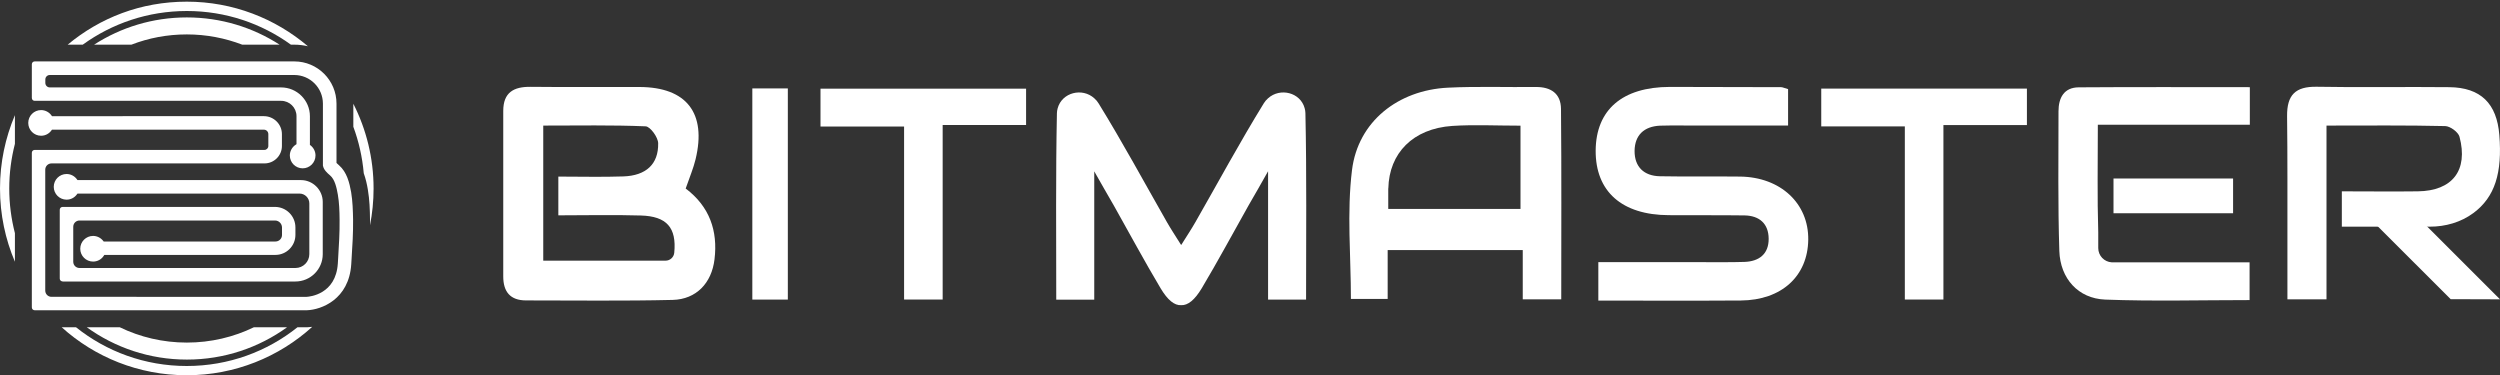 <?xml version="1.0" encoding="UTF-8"?>
<svg id="Layer_1" data-name="Layer 1" xmlns="http://www.w3.org/2000/svg" version="1.1" viewBox="0 0 300 45">
  <rect x="0" y="0" width="300" height="45" fill="#333333" stroke="none"/>
  <defs>
    <style>
      .cls-1 {
        fill: #fff;
        stroke-width: 0px;
      }
    </style>
  </defs>
  <g>
    <path class="cls-1" d="M9.93,5.36c3.51-2.54,7.82-4.04,12.49-4.04s8.98,1.5,12.49,4.04h.4c.56,0,1.11.07,1.64.19C33.03,2.22,27.96.2,22.42.2s-10.42,1.94-14.3,5.16h1.81Z"/>
    <path class="cls-1" d="M44.83,22.62c0-3.66-.88-7.12-2.43-10.17v2.76c.65,1.76,1.08,3.63,1.25,5.58.24.67.39,1.34.49,1.95.21,1.24.25,2.45.26,3.58,0,.24,0,.47,0,.71.28-1.42.43-2.9.43-4.4Z"/>
    <path class="cls-1" d="M36.9,39.27h-.02s-.04,0-.06,0h-1.12c-3.64,2.91-8.26,4.65-13.29,4.65s-9.65-1.74-13.29-4.65h-1.72c3.97,3.58,9.23,5.76,15.01,5.76s11.08-2.2,15.06-5.81c-.19.02-.38.04-.57.05Z"/>
    <path class="cls-1" d="M1.79,27.98c-.44-1.71-.68-3.51-.68-5.36s.24-3.64.68-5.36v-3.44C.64,16.53,0,19.5,0,22.62s.64,6.09,1.79,8.79v-3.44Z"/>
  </g>
  <g>
    <path class="cls-1" d="M15.77,5.36c2.06-.8,4.3-1.23,6.65-1.23s4.58.44,6.65,1.23h4.48c-3.21-2.07-7.03-3.27-11.13-3.27s-7.92,1.2-11.13,3.27h4.48Z"/>
    <path class="cls-1" d="M30.47,39.27c-2.43,1.18-5.17,1.84-8.05,1.84s-5.62-.66-8.05-1.84h-3.96c3.38,2.44,7.53,3.88,12.02,3.88s8.64-1.44,12.02-3.88h-3.96Z"/>
  </g>
  <g>
    <path class="cls-1" d="M42.37,26.35c-.02-1.05-.05-2.17-.23-3.27-.2-1.15-.52-2.43-1.45-3.24l-.02-.02c-.07-.06-.16-.14-.23-.21l-.06-.06v-7.12c0-2.79-2.27-5.06-5.06-5.06H4.16c-.19,0-.34.15-.34.34v4.05c0,.19.15.34.34.34h29.58c1.01,0,1.84.82,1.84,1.84v3.36l-.09.06c-.44.29-.71.77-.71,1.3,0,.85.69,1.54,1.54,1.54s1.54-.69,1.54-1.54c0-.47-.21-.91-.59-1.21l-.08-.06v-3.44c0-1.91-1.55-3.46-3.46-3.46H5.98c-.3,0-.54-.24-.54-.54v-.42c0-.29.24-.53.53-.53h29.34c1.9,0,3.44,1.54,3.44,3.44v7.43c.1.52.5.87.85,1.17l.02.02c.55.47.77,1.42.92,2.29.17.98.2,1.99.21,3.02.02,1.51-.08,3.07-.17,4.57l-.04.67c-.23,3.71-3.38,3.99-3.74,4.01h0s0,0,0,0H6.18c-.41,0-.75-.33-.75-.75v-14.51c0-.41.33-.75.75-.75h25.56c1.15,0,2.09-.94,2.09-2.09v-1.42c0-1.19-.97-2.16-2.16-2.16H6.24l-.06-.08c-.29-.41-.76-.65-1.25-.65-.85,0-1.54.69-1.54,1.54s.69,1.54,1.54,1.54c.5,0,.96-.24,1.25-.65l.06-.08h25.42c.3,0,.54.24.54.54v1.42c0,.26-.21.47-.47.47H4.16c-.19,0-.34.15-.34.34v18.56c0,.19.15.34.34.34h32.67c1.72-.06,5.05-1.29,5.32-5.52l.04-.66c.1-1.54.2-3.13.18-4.71Z"/>
    <path class="cls-1" d="M7.51,33.78h27.94c1.81,0,3.28-1.47,3.28-3.28v-6.27c0-1.44-1.18-2.62-2.62-2.62H9.3l-.06-.08c-.29-.41-.76-.65-1.25-.65-.85,0-1.54.69-1.54,1.54s.69,1.54,1.54,1.54c.5,0,.96-.24,1.25-.65l.06-.08h26.64c.65,0,1.18.53,1.18,1.18v6.09c0,.91-.74,1.66-1.66,1.66H9.54c-.41,0-.75-.33-.75-.75v-4.2c0-.41.33-.75.75-.75h23.46c.46,0,.84.38.84.84v.9c0,.43-.35.78-.78.78H12.44l-.06-.08c-.3-.37-.74-.59-1.21-.59-.85,0-1.54.69-1.54,1.54s.69,1.54,1.54,1.54c.52,0,1.01-.26,1.29-.71l.06-.09h20.53c1.32,0,2.4-1.08,2.4-2.4v-.9c0-1.36-1.1-2.46-2.46-2.46H7.51c-.19,0-.34.15-.34.34v8.26c0,.19.15.34.34.34Z"/>
  </g>
  <g>
    <path class="cls-1" d="M82.29,22.63c2.85,2.15,3.87,5.06,3.45,8.5-.34,2.83-2.18,4.79-5.02,4.86-5.86.14-11.73.06-17.6.06-1.89,0-2.73-1.04-2.73-2.87,0-6.62,0-13.25,0-19.87,0-2.23,1.27-2.92,3.3-2.89,4.35.05,8.71,0,13.06.02,5.64.02,8.06,3.13,6.72,8.67-.26,1.09-.71,2.13-1.19,3.52ZM79.86,31.28c.54,0,.99-.4,1.05-.94.3-3.04-.92-4.39-4-4.48-3.29-.1-6.58-.02-9.91-.02v-4.65c2.72,0,5.26.07,7.8-.02,2.71-.09,4.23-1.46,4.18-3.98-.01-.72-.95-2-1.5-2.03-4.04-.17-8.1-.09-12.29-.09v16.21h14.67Z"/>
    <path class="cls-1" d="M214.57,10.71v4.35c-4.26,0-8.39,0-12.53,0-.95,0-1.9-.02-2.84.02-1.92.09-3.03,1.14-3.05,3.03-.01,1.91,1.12,3,3.03,3.04,3.22.06,6.44,0,9.66.04,4.84.07,8.21,3.23,8.15,7.58-.06,4.37-3.2,7.25-8.08,7.29-5.65.04-11.31.01-17.11.01v-4.61c4.27,0,8.48,0,12.7,0,1.61,0,3.22.02,4.83-.03,1.77-.06,2.92-.95,2.91-2.78-.01-1.8-1.1-2.77-2.9-2.8-3.03-.04-6.06-.01-9.09-.03-5.62-.02-8.8-2.84-8.77-7.76.04-4.89,3.2-7.62,8.9-7.63,4.45,0,8.9.01,13.35.03.18,0,.36.1.83.23Z"/>
    <path class="cls-1" d="M113.12,35.94h-4.63V15.18h-10.03v-4.54h24.67v4.36h-10.01v20.94Z"/>
    <path class="cls-1" d="M233.21,35.94h-4.63V15.17h-10.03v-4.54h24.68v4.38h-10.02v20.93Z"/>
    <path class="cls-1" d="M94.54,35.95h-4.26V10.61h4.26v25.34Z"/>
    <path class="cls-1" d="M253.62,25.59v-4.17h14.35v4.17h-14.35Z"/>
    <path class="cls-1" d="M156.65,13.58c0-.2-.04-.4-.09-.59-.51-1.9-2.94-2.51-4.4-1.19-.2.18-.37.37-.5.59-2.88,4.67-5.49,9.51-8.22,14.28-.48.84-1.02,1.65-1.69,2.72,0,0,0-.01-.01-.02,0,0,0,.01-.01.02-.67-1.07-1.21-1.88-1.69-2.72-2.72-4.77-5.34-9.61-8.22-14.28-.13-.22-.3-.41-.5-.59-1.45-1.32-3.88-.71-4.4,1.19-.05.2-.09.4-.09.59-.15,7.37-.08,14.75-.08,22.38h4.56v-15.42s0,0,0,0v.02l1.19,2.09h0c.4.68.79,1.36,1.18,2.05,1.86,3.3,3.65,6.64,5.59,9.89.84,1.41,1.66,2.08,2.47,2.03.81.04,1.63-.63,2.47-2.03,1.94-3.25,3.73-6.59,5.59-9.89.39-.69.78-1.36,1.18-2.05h0s1.19-2.1,1.19-2.1v-.02h0v.02s0,1.49,0,1.49v13.91h4.56c0-7.63.08-15-.08-22.38Z"/>
    <path class="cls-1" d="M187.32,13.06c-.02-1.83-1.21-2.64-3.03-2.62-3.51.04-7.03-.09-10.53.08-5.98.29-10.8,4.05-11.52,9.89-.63,5.1-.13,10.33-.13,15.46h4.41v-5.86h16.21v5.91h4.62c0-7.72.04-15.29-.03-22.86ZM182.46,25.07h-15.87v-2.46h.01c.09-4.23,2.95-7.18,7.68-7.5,2.63-.17,5.29-.03,8.18-.03v9.98Z"/>
    <path class="cls-1" d="M253.41,31.48h0c-.9-.05-1.62-.79-1.62-1.71v-1.9c-.13-4.18-.05-8.4-.05-12.9h18.24v-4.51c-6.94,0-13.73-.03-20.53.02-1.78.01-2.43,1.27-2.43,2.88,0,5.59-.08,11.18.1,16.76.11,3.31,2.27,5.7,5.49,5.83,5.74.22,11.5.06,17.34.06v-4.53h-16.54Z"/>
    <path class="cls-1" d="M282.22,27.2h9.37c1.86,0,3.71-.52,5.21-1.63,2.61-1.93,3.48-4.85,3.12-9.37-.3-3.78-2.23-5.7-6.01-5.74-5.3-.06-10.61.05-15.91-.05-2.55-.04-3.58.98-3.55,3.54.03,2.49.04,4.98.04,7.47h0v7.3c0,.36,0,.72,0,1.09v6.11h4.69V15.07c4.99,0,9.62-.05,14.24.06.6.01,1.57.72,1.72,1.28,1.07,4.03-.85,6.5-5,6.55-3.01.04-6.01,0-9.12,0v4.24h1.2Z"/>
    <polygon class="cls-1" points="294.08 35.9 283.93 25.76 287.58 23.51 300 35.92 294.08 35.9"/>
  </g>
</svg>